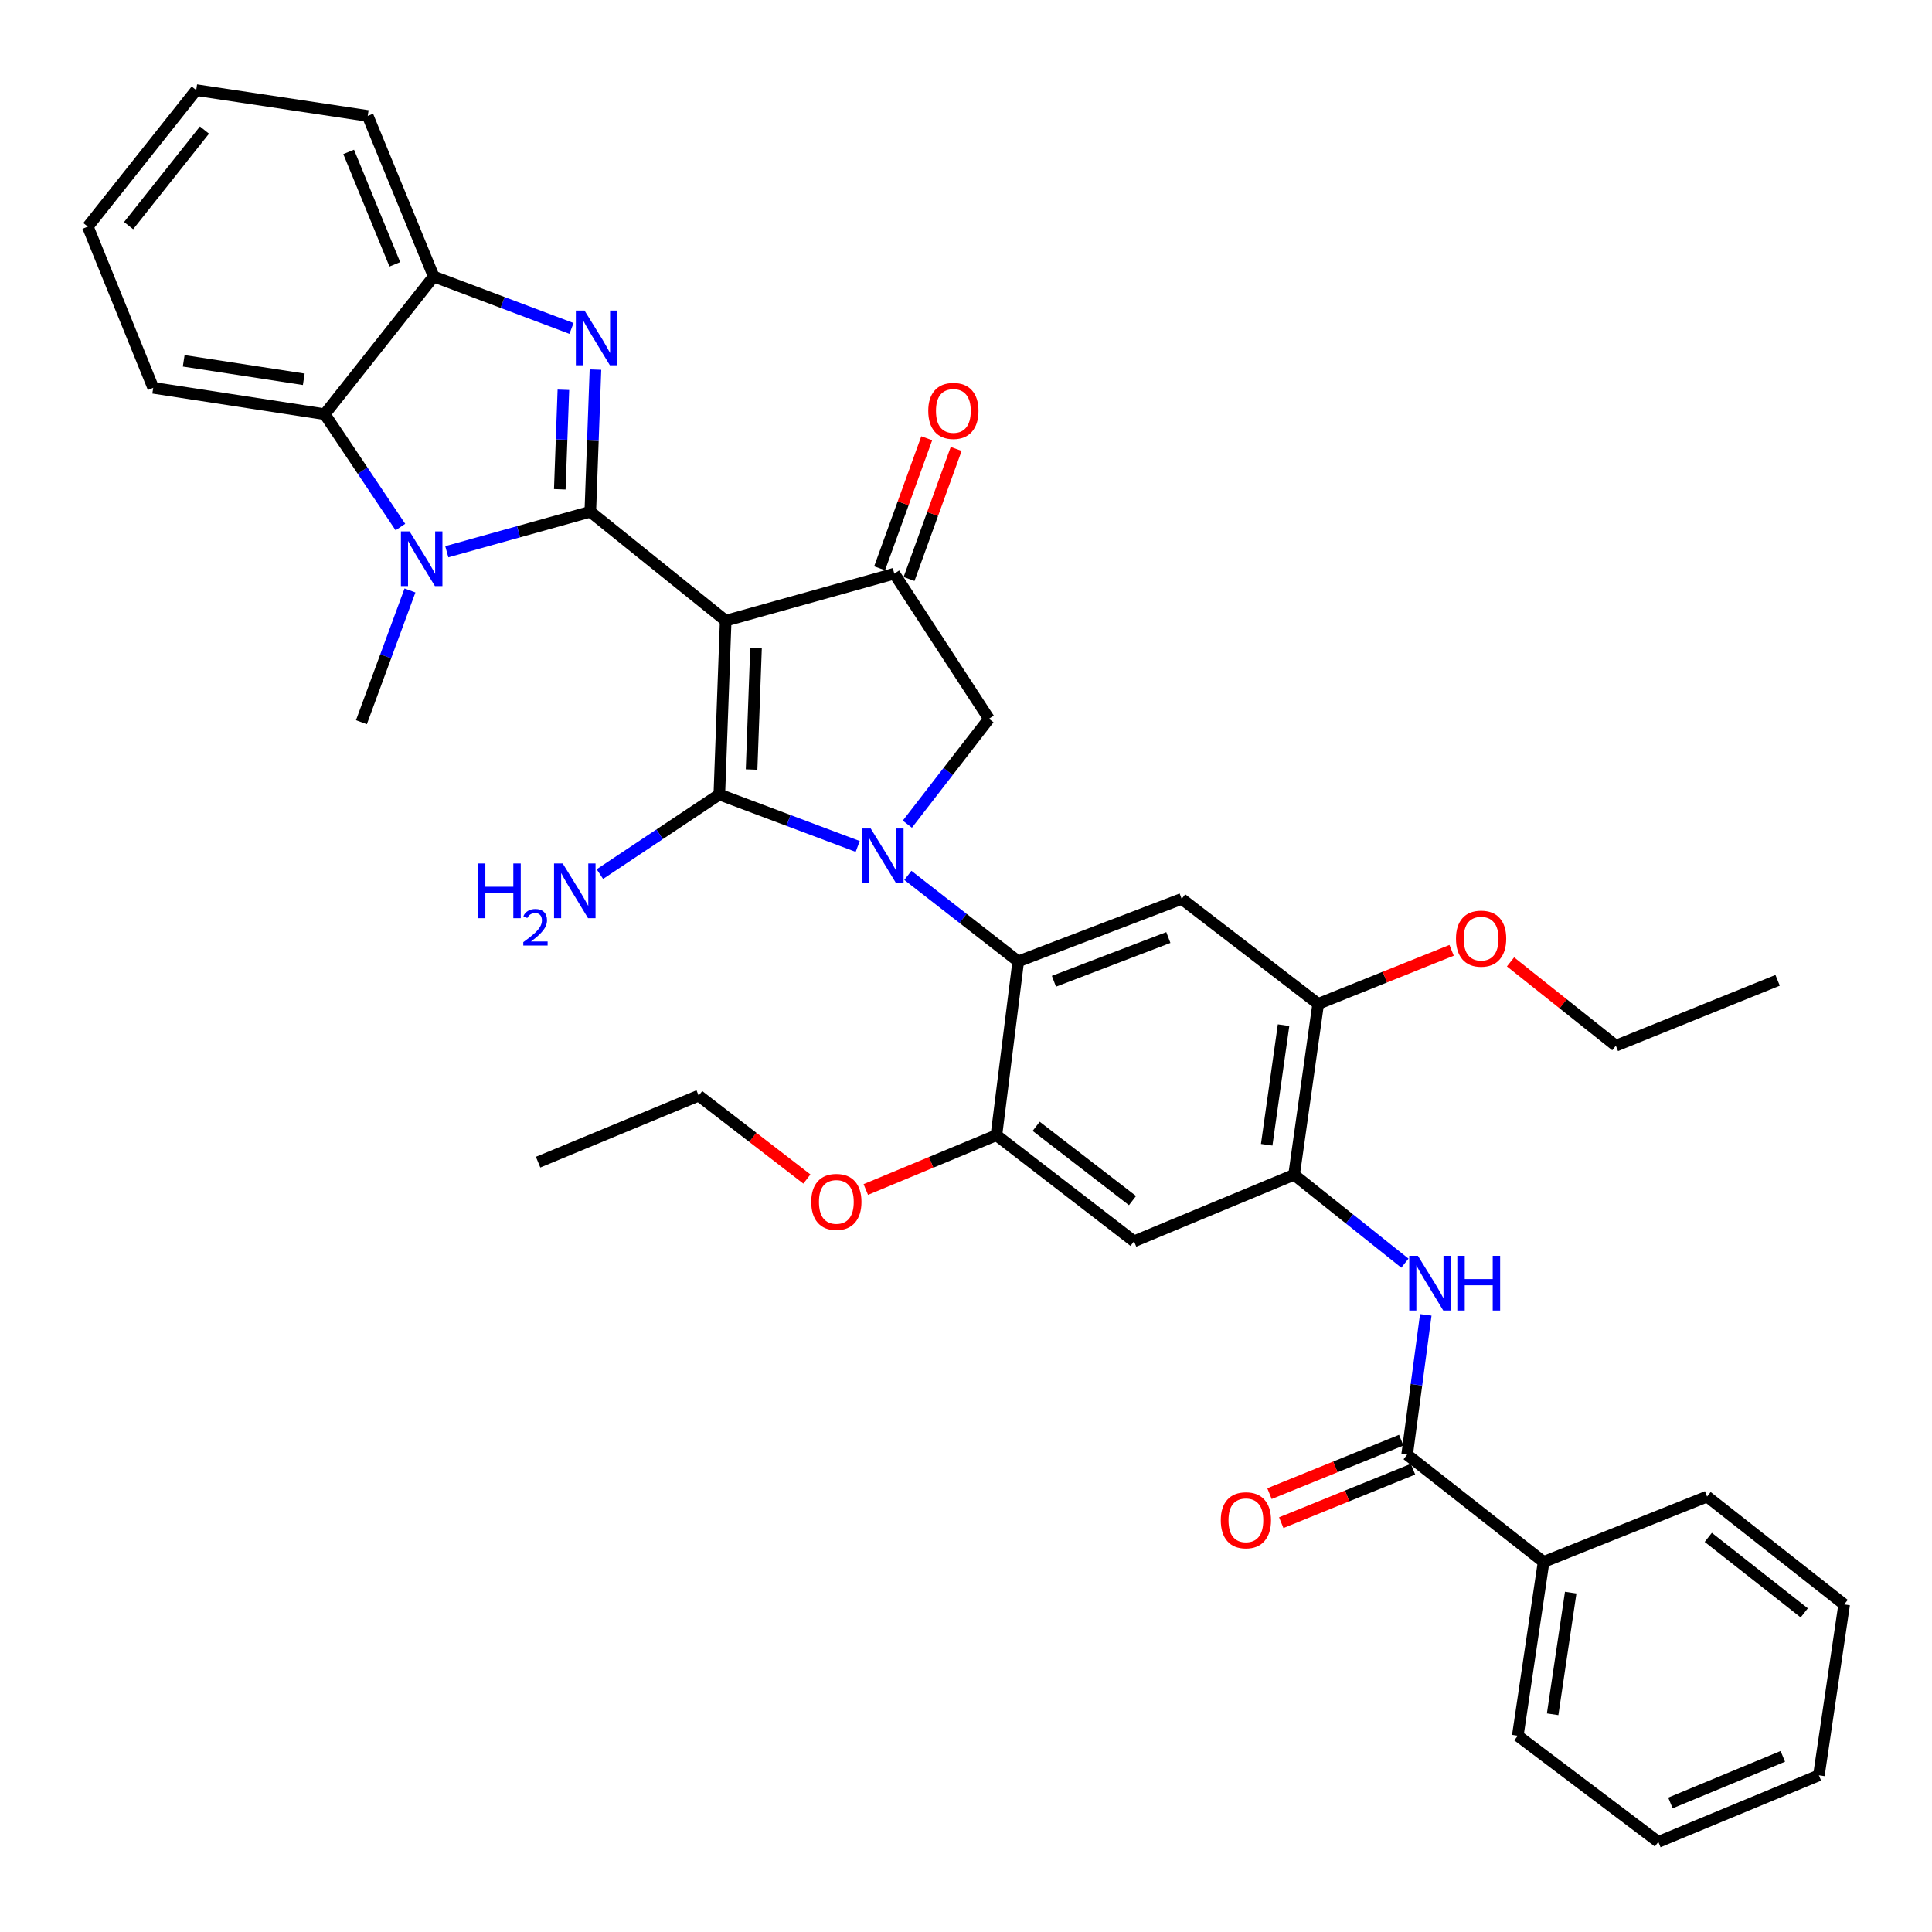 <?xml version='1.0' encoding='iso-8859-1'?>
<svg version='1.1' baseProfile='full'
              xmlns='http://www.w3.org/2000/svg'
                      xmlns:rdkit='http://www.rdkit.org/xml'
                      xmlns:xlink='http://www.w3.org/1999/xlink'
                  xml:space='preserve'
width='1000px' height='1000px' viewBox='0 0 1000 1000'>
<!-- END OF HEADER -->
<rect style='opacity:1.0;fill:#FFFFFF;stroke:none' width='1000' height='1000' x='0' y='0'> </rect>
<path class='bond-0' d='M 375.611,321.265 L 305.542,264.875' style='fill:none;fill-rule:evenodd;stroke:#000000;stroke-width:6px;stroke-linecap:butt;stroke-linejoin:miter;stroke-opacity:1' />
<path class='bond-1' d='M 375.611,321.265 L 372.325,411.218' style='fill:none;fill-rule:evenodd;stroke:#000000;stroke-width:6px;stroke-linecap:butt;stroke-linejoin:miter;stroke-opacity:1' />
<path class='bond-1' d='M 391.317,335.35 L 389.016,398.317' style='fill:none;fill-rule:evenodd;stroke:#000000;stroke-width:6px;stroke-linecap:butt;stroke-linejoin:miter;stroke-opacity:1' />
<path class='bond-5' d='M 375.611,321.265 L 462.899,296.915' style='fill:none;fill-rule:evenodd;stroke:#000000;stroke-width:6px;stroke-linecap:butt;stroke-linejoin:miter;stroke-opacity:1' />
<path class='bond-3' d='M 305.542,264.875 L 306.875,228.09' style='fill:none;fill-rule:evenodd;stroke:#000000;stroke-width:6px;stroke-linecap:butt;stroke-linejoin:miter;stroke-opacity:1' />
<path class='bond-3' d='M 306.875,228.09 L 308.207,191.306' style='fill:none;fill-rule:evenodd;stroke:#0000FF;stroke-width:6px;stroke-linecap:butt;stroke-linejoin:miter;stroke-opacity:1' />
<path class='bond-3' d='M 289.743,253.253 L 290.676,227.504' style='fill:none;fill-rule:evenodd;stroke:#000000;stroke-width:6px;stroke-linecap:butt;stroke-linejoin:miter;stroke-opacity:1' />
<path class='bond-3' d='M 290.676,227.504 L 291.609,201.754' style='fill:none;fill-rule:evenodd;stroke:#0000FF;stroke-width:6px;stroke-linecap:butt;stroke-linejoin:miter;stroke-opacity:1' />
<path class='bond-4' d='M 305.542,264.875 L 268.401,275.228' style='fill:none;fill-rule:evenodd;stroke:#000000;stroke-width:6px;stroke-linecap:butt;stroke-linejoin:miter;stroke-opacity:1' />
<path class='bond-4' d='M 268.401,275.228 L 231.26,285.581' style='fill:none;fill-rule:evenodd;stroke:#0000FF;stroke-width:6px;stroke-linecap:butt;stroke-linejoin:miter;stroke-opacity:1' />
<path class='bond-2' d='M 372.325,411.218 L 408.135,424.667' style='fill:none;fill-rule:evenodd;stroke:#000000;stroke-width:6px;stroke-linecap:butt;stroke-linejoin:miter;stroke-opacity:1' />
<path class='bond-2' d='M 408.135,424.667 L 443.946,438.115' style='fill:none;fill-rule:evenodd;stroke:#0000FF;stroke-width:6px;stroke-linecap:butt;stroke-linejoin:miter;stroke-opacity:1' />
<path class='bond-17' d='M 372.325,411.218 L 341.411,431.828' style='fill:none;fill-rule:evenodd;stroke:#000000;stroke-width:6px;stroke-linecap:butt;stroke-linejoin:miter;stroke-opacity:1' />
<path class='bond-17' d='M 341.411,431.828 L 310.497,452.438' style='fill:none;fill-rule:evenodd;stroke:#0000FF;stroke-width:6px;stroke-linecap:butt;stroke-linejoin:miter;stroke-opacity:1' />
<path class='bond-6' d='M 469.908,453.098 L 498.471,475.356' style='fill:none;fill-rule:evenodd;stroke:#0000FF;stroke-width:6px;stroke-linecap:butt;stroke-linejoin:miter;stroke-opacity:1' />
<path class='bond-6' d='M 498.471,475.356 L 527.034,497.614' style='fill:none;fill-rule:evenodd;stroke:#000000;stroke-width:6px;stroke-linecap:butt;stroke-linejoin:miter;stroke-opacity:1' />
<path class='bond-37' d='M 469.643,426.594 L 490.76,399.31' style='fill:none;fill-rule:evenodd;stroke:#0000FF;stroke-width:6px;stroke-linecap:butt;stroke-linejoin:miter;stroke-opacity:1' />
<path class='bond-37' d='M 490.76,399.31 L 511.878,372.027' style='fill:none;fill-rule:evenodd;stroke:#000000;stroke-width:6px;stroke-linecap:butt;stroke-linejoin:miter;stroke-opacity:1' />
<path class='bond-10' d='M 295.809,170 L 260.143,156.562' style='fill:none;fill-rule:evenodd;stroke:#0000FF;stroke-width:6px;stroke-linecap:butt;stroke-linejoin:miter;stroke-opacity:1' />
<path class='bond-10' d='M 260.143,156.562 L 224.478,143.125' style='fill:none;fill-rule:evenodd;stroke:#000000;stroke-width:6px;stroke-linecap:butt;stroke-linejoin:miter;stroke-opacity:1' />
<path class='bond-8' d='M 207.248,272.795 L 187.663,243.593' style='fill:none;fill-rule:evenodd;stroke:#0000FF;stroke-width:6px;stroke-linecap:butt;stroke-linejoin:miter;stroke-opacity:1' />
<path class='bond-8' d='M 187.663,243.593 L 168.078,214.392' style='fill:none;fill-rule:evenodd;stroke:#000000;stroke-width:6px;stroke-linecap:butt;stroke-linejoin:miter;stroke-opacity:1' />
<path class='bond-21' d='M 212.205,305.621 L 199.637,339.716' style='fill:none;fill-rule:evenodd;stroke:#0000FF;stroke-width:6px;stroke-linecap:butt;stroke-linejoin:miter;stroke-opacity:1' />
<path class='bond-21' d='M 199.637,339.716 L 187.07,373.81' style='fill:none;fill-rule:evenodd;stroke:#000000;stroke-width:6px;stroke-linecap:butt;stroke-linejoin:miter;stroke-opacity:1' />
<path class='bond-7' d='M 462.899,296.915 L 511.878,372.027' style='fill:none;fill-rule:evenodd;stroke:#000000;stroke-width:6px;stroke-linecap:butt;stroke-linejoin:miter;stroke-opacity:1' />
<path class='bond-18' d='M 470.518,299.677 L 482.718,266.02' style='fill:none;fill-rule:evenodd;stroke:#000000;stroke-width:6px;stroke-linecap:butt;stroke-linejoin:miter;stroke-opacity:1' />
<path class='bond-18' d='M 482.718,266.02 L 494.919,232.364' style='fill:none;fill-rule:evenodd;stroke:#FF0000;stroke-width:6px;stroke-linecap:butt;stroke-linejoin:miter;stroke-opacity:1' />
<path class='bond-18' d='M 455.279,294.153 L 467.479,260.496' style='fill:none;fill-rule:evenodd;stroke:#000000;stroke-width:6px;stroke-linecap:butt;stroke-linejoin:miter;stroke-opacity:1' />
<path class='bond-18' d='M 467.479,260.496 L 479.68,226.84' style='fill:none;fill-rule:evenodd;stroke:#FF0000;stroke-width:6px;stroke-linecap:butt;stroke-linejoin:miter;stroke-opacity:1' />
<path class='bond-9' d='M 527.034,497.614 L 611.637,465.267' style='fill:none;fill-rule:evenodd;stroke:#000000;stroke-width:6px;stroke-linecap:butt;stroke-linejoin:miter;stroke-opacity:1' />
<path class='bond-9' d='M 545.513,507.902 L 604.735,485.259' style='fill:none;fill-rule:evenodd;stroke:#000000;stroke-width:6px;stroke-linecap:butt;stroke-linejoin:miter;stroke-opacity:1' />
<path class='bond-14' d='M 527.034,497.614 L 515.741,587.575' style='fill:none;fill-rule:evenodd;stroke:#000000;stroke-width:6px;stroke-linecap:butt;stroke-linejoin:miter;stroke-opacity:1' />
<path class='bond-24' d='M 168.078,214.392 L 79.305,200.74' style='fill:none;fill-rule:evenodd;stroke:#000000;stroke-width:6px;stroke-linecap:butt;stroke-linejoin:miter;stroke-opacity:1' />
<path class='bond-24' d='M 157.226,196.323 L 95.085,186.767' style='fill:none;fill-rule:evenodd;stroke:#000000;stroke-width:6px;stroke-linecap:butt;stroke-linejoin:miter;stroke-opacity:1' />
<path class='bond-38' d='M 168.078,214.392 L 224.478,143.125' style='fill:none;fill-rule:evenodd;stroke:#000000;stroke-width:6px;stroke-linecap:butt;stroke-linejoin:miter;stroke-opacity:1' />
<path class='bond-16' d='M 611.637,465.267 L 682.292,519.604' style='fill:none;fill-rule:evenodd;stroke:#000000;stroke-width:6px;stroke-linecap:butt;stroke-linejoin:miter;stroke-opacity:1' />
<path class='bond-25' d='M 224.478,143.125 L 190.339,59.998' style='fill:none;fill-rule:evenodd;stroke:#000000;stroke-width:6px;stroke-linecap:butt;stroke-linejoin:miter;stroke-opacity:1' />
<path class='bond-25' d='M 204.363,136.814 L 180.466,78.625' style='fill:none;fill-rule:evenodd;stroke:#000000;stroke-width:6px;stroke-linecap:butt;stroke-linejoin:miter;stroke-opacity:1' />
<path class='bond-11' d='M 728.326,752.937 L 733.153,716.75' style='fill:none;fill-rule:evenodd;stroke:#000000;stroke-width:6px;stroke-linecap:butt;stroke-linejoin:miter;stroke-opacity:1' />
<path class='bond-11' d='M 733.153,716.75 L 737.981,680.563' style='fill:none;fill-rule:evenodd;stroke:#0000FF;stroke-width:6px;stroke-linecap:butt;stroke-linejoin:miter;stroke-opacity:1' />
<path class='bond-19' d='M 725.279,745.428 L 691.179,759.267' style='fill:none;fill-rule:evenodd;stroke:#000000;stroke-width:6px;stroke-linecap:butt;stroke-linejoin:miter;stroke-opacity:1' />
<path class='bond-19' d='M 691.179,759.267 L 657.079,773.106' style='fill:none;fill-rule:evenodd;stroke:#FF0000;stroke-width:6px;stroke-linecap:butt;stroke-linejoin:miter;stroke-opacity:1' />
<path class='bond-19' d='M 731.374,760.447 L 697.274,774.287' style='fill:none;fill-rule:evenodd;stroke:#000000;stroke-width:6px;stroke-linecap:butt;stroke-linejoin:miter;stroke-opacity:1' />
<path class='bond-19' d='M 697.274,774.287 L 663.175,788.126' style='fill:none;fill-rule:evenodd;stroke:#FF0000;stroke-width:6px;stroke-linecap:butt;stroke-linejoin:miter;stroke-opacity:1' />
<path class='bond-20' d='M 728.326,752.937 L 798.963,808.454' style='fill:none;fill-rule:evenodd;stroke:#000000;stroke-width:6px;stroke-linecap:butt;stroke-linejoin:miter;stroke-opacity:1' />
<path class='bond-12' d='M 669.82,608.053 L 586.972,642.498' style='fill:none;fill-rule:evenodd;stroke:#000000;stroke-width:6px;stroke-linecap:butt;stroke-linejoin:miter;stroke-opacity:1' />
<path class='bond-13' d='M 669.82,608.053 L 698.499,630.928' style='fill:none;fill-rule:evenodd;stroke:#000000;stroke-width:6px;stroke-linecap:butt;stroke-linejoin:miter;stroke-opacity:1' />
<path class='bond-13' d='M 698.499,630.928 L 727.179,653.804' style='fill:none;fill-rule:evenodd;stroke:#0000FF;stroke-width:6px;stroke-linecap:butt;stroke-linejoin:miter;stroke-opacity:1' />
<path class='bond-39' d='M 669.82,608.053 L 682.292,519.604' style='fill:none;fill-rule:evenodd;stroke:#000000;stroke-width:6px;stroke-linecap:butt;stroke-linejoin:miter;stroke-opacity:1' />
<path class='bond-39' d='M 655.64,592.523 L 664.37,530.608' style='fill:none;fill-rule:evenodd;stroke:#000000;stroke-width:6px;stroke-linecap:butt;stroke-linejoin:miter;stroke-opacity:1' />
<path class='bond-15' d='M 515.741,587.575 L 586.972,642.498' style='fill:none;fill-rule:evenodd;stroke:#000000;stroke-width:6px;stroke-linecap:butt;stroke-linejoin:miter;stroke-opacity:1' />
<path class='bond-15' d='M 536.323,582.977 L 586.185,621.423' style='fill:none;fill-rule:evenodd;stroke:#000000;stroke-width:6px;stroke-linecap:butt;stroke-linejoin:miter;stroke-opacity:1' />
<path class='bond-22' d='M 515.741,587.575 L 481.939,601.629' style='fill:none;fill-rule:evenodd;stroke:#000000;stroke-width:6px;stroke-linecap:butt;stroke-linejoin:miter;stroke-opacity:1' />
<path class='bond-22' d='M 481.939,601.629 L 448.136,615.683' style='fill:none;fill-rule:evenodd;stroke:#FF0000;stroke-width:6px;stroke-linecap:butt;stroke-linejoin:miter;stroke-opacity:1' />
<path class='bond-23' d='M 682.292,519.604 L 716.818,505.744' style='fill:none;fill-rule:evenodd;stroke:#000000;stroke-width:6px;stroke-linecap:butt;stroke-linejoin:miter;stroke-opacity:1' />
<path class='bond-23' d='M 716.818,505.744 L 751.345,491.884' style='fill:none;fill-rule:evenodd;stroke:#FF0000;stroke-width:6px;stroke-linecap:butt;stroke-linejoin:miter;stroke-opacity:1' />
<path class='bond-26' d='M 798.963,808.454 L 785.599,898.425' style='fill:none;fill-rule:evenodd;stroke:#000000;stroke-width:6px;stroke-linecap:butt;stroke-linejoin:miter;stroke-opacity:1' />
<path class='bond-26' d='M 812.992,824.332 L 803.637,887.311' style='fill:none;fill-rule:evenodd;stroke:#000000;stroke-width:6px;stroke-linecap:butt;stroke-linejoin:miter;stroke-opacity:1' />
<path class='bond-27' d='M 798.963,808.454 L 883.585,774.622' style='fill:none;fill-rule:evenodd;stroke:#000000;stroke-width:6px;stroke-linecap:butt;stroke-linejoin:miter;stroke-opacity:1' />
<path class='bond-28' d='M 417.644,610.263 L 389.644,588.676' style='fill:none;fill-rule:evenodd;stroke:#FF0000;stroke-width:6px;stroke-linecap:butt;stroke-linejoin:miter;stroke-opacity:1' />
<path class='bond-28' d='M 389.644,588.676 L 361.644,567.089' style='fill:none;fill-rule:evenodd;stroke:#000000;stroke-width:6px;stroke-linecap:butt;stroke-linejoin:miter;stroke-opacity:1' />
<path class='bond-29' d='M 781.845,497.872 L 809.103,519.562' style='fill:none;fill-rule:evenodd;stroke:#FF0000;stroke-width:6px;stroke-linecap:butt;stroke-linejoin:miter;stroke-opacity:1' />
<path class='bond-29' d='M 809.103,519.562 L 836.361,541.253' style='fill:none;fill-rule:evenodd;stroke:#000000;stroke-width:6px;stroke-linecap:butt;stroke-linejoin:miter;stroke-opacity:1' />
<path class='bond-30' d='M 79.305,200.74 L 45.455,117.298' style='fill:none;fill-rule:evenodd;stroke:#000000;stroke-width:6px;stroke-linecap:butt;stroke-linejoin:miter;stroke-opacity:1' />
<path class='bond-31' d='M 190.339,59.998 L 101.557,46.643' style='fill:none;fill-rule:evenodd;stroke:#000000;stroke-width:6px;stroke-linecap:butt;stroke-linejoin:miter;stroke-opacity:1' />
<path class='bond-34' d='M 785.599,898.425 L 858.352,953.357' style='fill:none;fill-rule:evenodd;stroke:#000000;stroke-width:6px;stroke-linecap:butt;stroke-linejoin:miter;stroke-opacity:1' />
<path class='bond-35' d='M 883.585,774.622 L 954.545,830.445' style='fill:none;fill-rule:evenodd;stroke:#000000;stroke-width:6px;stroke-linecap:butt;stroke-linejoin:miter;stroke-opacity:1' />
<path class='bond-35' d='M 884.207,795.735 L 933.879,834.811' style='fill:none;fill-rule:evenodd;stroke:#000000;stroke-width:6px;stroke-linecap:butt;stroke-linejoin:miter;stroke-opacity:1' />
<path class='bond-33' d='M 361.644,567.089 L 278.518,601.533' style='fill:none;fill-rule:evenodd;stroke:#000000;stroke-width:6px;stroke-linecap:butt;stroke-linejoin:miter;stroke-opacity:1' />
<path class='bond-32' d='M 836.361,541.253 L 920.092,507.411' style='fill:none;fill-rule:evenodd;stroke:#000000;stroke-width:6px;stroke-linecap:butt;stroke-linejoin:miter;stroke-opacity:1' />
<path class='bond-40' d='M 45.455,117.298 L 101.557,46.643' style='fill:none;fill-rule:evenodd;stroke:#000000;stroke-width:6px;stroke-linecap:butt;stroke-linejoin:miter;stroke-opacity:1' />
<path class='bond-40' d='M 66.564,116.779 L 105.836,67.321' style='fill:none;fill-rule:evenodd;stroke:#000000;stroke-width:6px;stroke-linecap:butt;stroke-linejoin:miter;stroke-opacity:1' />
<path class='bond-41' d='M 858.352,953.357 L 941.461,918.894' style='fill:none;fill-rule:evenodd;stroke:#000000;stroke-width:6px;stroke-linecap:butt;stroke-linejoin:miter;stroke-opacity:1' />
<path class='bond-41' d='M 864.61,933.214 L 922.786,909.09' style='fill:none;fill-rule:evenodd;stroke:#000000;stroke-width:6px;stroke-linecap:butt;stroke-linejoin:miter;stroke-opacity:1' />
<path class='bond-36' d='M 954.545,830.445 L 941.461,918.894' style='fill:none;fill-rule:evenodd;stroke:#000000;stroke-width:6px;stroke-linecap:butt;stroke-linejoin:miter;stroke-opacity:1' />
<path  class='atom-3' d='M 450.686 428.837
L 459.966 443.837
Q 460.886 445.317, 462.366 447.997
Q 463.846 450.677, 463.926 450.837
L 463.926 428.837
L 467.686 428.837
L 467.686 457.157
L 463.806 457.157
L 453.846 440.757
Q 452.686 438.837, 451.446 436.637
Q 450.246 434.437, 449.886 433.757
L 449.886 457.157
L 446.206 457.157
L 446.206 428.837
L 450.686 428.837
' fill='#0000FF'/>
<path  class='atom-4' d='M 302.542 160.735
L 311.822 175.735
Q 312.742 177.215, 314.222 179.895
Q 315.702 182.575, 315.782 182.735
L 315.782 160.735
L 319.542 160.735
L 319.542 189.055
L 315.662 189.055
L 305.702 172.655
Q 304.542 170.735, 303.302 168.535
Q 302.102 166.335, 301.742 165.655
L 301.742 189.055
L 298.062 189.055
L 298.062 160.735
L 302.542 160.735
' fill='#0000FF'/>
<path  class='atom-5' d='M 211.995 275.047
L 221.275 290.047
Q 222.195 291.527, 223.675 294.207
Q 225.155 296.887, 225.235 297.047
L 225.235 275.047
L 228.995 275.047
L 228.995 303.367
L 225.115 303.367
L 215.155 286.967
Q 213.995 285.047, 212.755 282.847
Q 211.555 280.647, 211.195 279.967
L 211.195 303.367
L 207.515 303.367
L 207.515 275.047
L 211.995 275.047
' fill='#0000FF'/>
<path  class='atom-14' d='M 733.908 650.004
L 743.188 665.004
Q 744.108 666.484, 745.588 669.164
Q 747.068 671.844, 747.148 672.004
L 747.148 650.004
L 750.908 650.004
L 750.908 678.324
L 747.028 678.324
L 737.068 661.924
Q 735.908 660.004, 734.668 657.804
Q 733.468 655.604, 733.108 654.924
L 733.108 678.324
L 729.428 678.324
L 729.428 650.004
L 733.908 650.004
' fill='#0000FF'/>
<path  class='atom-14' d='M 754.308 650.004
L 758.148 650.004
L 758.148 662.044
L 772.628 662.044
L 772.628 650.004
L 776.468 650.004
L 776.468 678.324
L 772.628 678.324
L 772.628 665.244
L 758.148 665.244
L 758.148 678.324
L 754.308 678.324
L 754.308 650.004
' fill='#0000FF'/>
<path  class='atom-18' d='M 247.377 446.938
L 251.217 446.938
L 251.217 458.978
L 265.697 458.978
L 265.697 446.938
L 269.537 446.938
L 269.537 475.258
L 265.697 475.258
L 265.697 462.178
L 251.217 462.178
L 251.217 475.258
L 247.377 475.258
L 247.377 446.938
' fill='#0000FF'/>
<path  class='atom-18' d='M 270.91 474.264
Q 271.596 472.495, 273.233 471.518
Q 274.87 470.515, 277.14 470.515
Q 279.965 470.515, 281.549 472.046
Q 283.133 473.578, 283.133 476.297
Q 283.133 479.069, 281.074 481.656
Q 279.041 484.243, 274.817 487.306
L 283.45 487.306
L 283.45 489.418
L 270.857 489.418
L 270.857 487.649
Q 274.342 485.167, 276.401 483.319
Q 278.486 481.471, 279.49 479.808
Q 280.493 478.145, 280.493 476.429
Q 280.493 474.634, 279.595 473.63
Q 278.698 472.627, 277.14 472.627
Q 275.635 472.627, 274.632 473.234
Q 273.629 473.842, 272.916 475.188
L 270.91 474.264
' fill='#0000FF'/>
<path  class='atom-18' d='M 291.25 446.938
L 300.53 461.938
Q 301.45 463.418, 302.93 466.098
Q 304.41 468.778, 304.49 468.938
L 304.49 446.938
L 308.25 446.938
L 308.25 475.258
L 304.37 475.258
L 294.41 458.858
Q 293.25 456.938, 292.01 454.738
Q 290.81 452.538, 290.45 451.858
L 290.45 475.258
L 286.77 475.258
L 286.77 446.938
L 291.25 446.938
' fill='#0000FF'/>
<path  class='atom-19' d='M 480.462 212.68
Q 480.462 205.88, 483.822 202.08
Q 487.182 198.28, 493.462 198.28
Q 499.742 198.28, 503.102 202.08
Q 506.462 205.88, 506.462 212.68
Q 506.462 219.56, 503.062 223.48
Q 499.662 227.36, 493.462 227.36
Q 487.222 227.36, 483.822 223.48
Q 480.462 219.6, 480.462 212.68
M 493.462 224.16
Q 497.782 224.16, 500.102 221.28
Q 502.462 218.36, 502.462 212.68
Q 502.462 207.12, 500.102 204.32
Q 497.782 201.48, 493.462 201.48
Q 489.142 201.48, 486.782 204.28
Q 484.462 207.08, 484.462 212.68
Q 484.462 218.4, 486.782 221.28
Q 489.142 224.16, 493.462 224.16
' fill='#FF0000'/>
<path  class='atom-20' d='M 631.875 786.886
Q 631.875 780.086, 635.235 776.286
Q 638.595 772.486, 644.875 772.486
Q 651.155 772.486, 654.515 776.286
Q 657.875 780.086, 657.875 786.886
Q 657.875 793.766, 654.475 797.686
Q 651.075 801.566, 644.875 801.566
Q 638.635 801.566, 635.235 797.686
Q 631.875 793.806, 631.875 786.886
M 644.875 798.366
Q 649.195 798.366, 651.515 795.486
Q 653.875 792.566, 653.875 786.886
Q 653.875 781.326, 651.515 778.526
Q 649.195 775.686, 644.875 775.686
Q 640.555 775.686, 638.195 778.486
Q 635.875 781.286, 635.875 786.886
Q 635.875 792.606, 638.195 795.486
Q 640.555 798.366, 644.875 798.366
' fill='#FF0000'/>
<path  class='atom-23' d='M 419.893 622.1
Q 419.893 615.3, 423.253 611.5
Q 426.613 607.7, 432.893 607.7
Q 439.173 607.7, 442.533 611.5
Q 445.893 615.3, 445.893 622.1
Q 445.893 628.98, 442.493 632.9
Q 439.093 636.78, 432.893 636.78
Q 426.653 636.78, 423.253 632.9
Q 419.893 629.02, 419.893 622.1
M 432.893 633.58
Q 437.213 633.58, 439.533 630.7
Q 441.893 627.78, 441.893 622.1
Q 441.893 616.54, 439.533 613.74
Q 437.213 610.9, 432.893 610.9
Q 428.573 610.9, 426.213 613.7
Q 423.893 616.5, 423.893 622.1
Q 423.893 627.82, 426.213 630.7
Q 428.573 633.58, 432.893 633.58
' fill='#FF0000'/>
<path  class='atom-24' d='M 753.616 485.834
Q 753.616 479.034, 756.976 475.234
Q 760.336 471.434, 766.616 471.434
Q 772.896 471.434, 776.256 475.234
Q 779.616 479.034, 779.616 485.834
Q 779.616 492.714, 776.216 496.634
Q 772.816 500.514, 766.616 500.514
Q 760.376 500.514, 756.976 496.634
Q 753.616 492.754, 753.616 485.834
M 766.616 497.314
Q 770.936 497.314, 773.256 494.434
Q 775.616 491.514, 775.616 485.834
Q 775.616 480.274, 773.256 477.474
Q 770.936 474.634, 766.616 474.634
Q 762.296 474.634, 759.936 477.434
Q 757.616 480.234, 757.616 485.834
Q 757.616 491.554, 759.936 494.434
Q 762.296 497.314, 766.616 497.314
' fill='#FF0000'/>
</svg>
